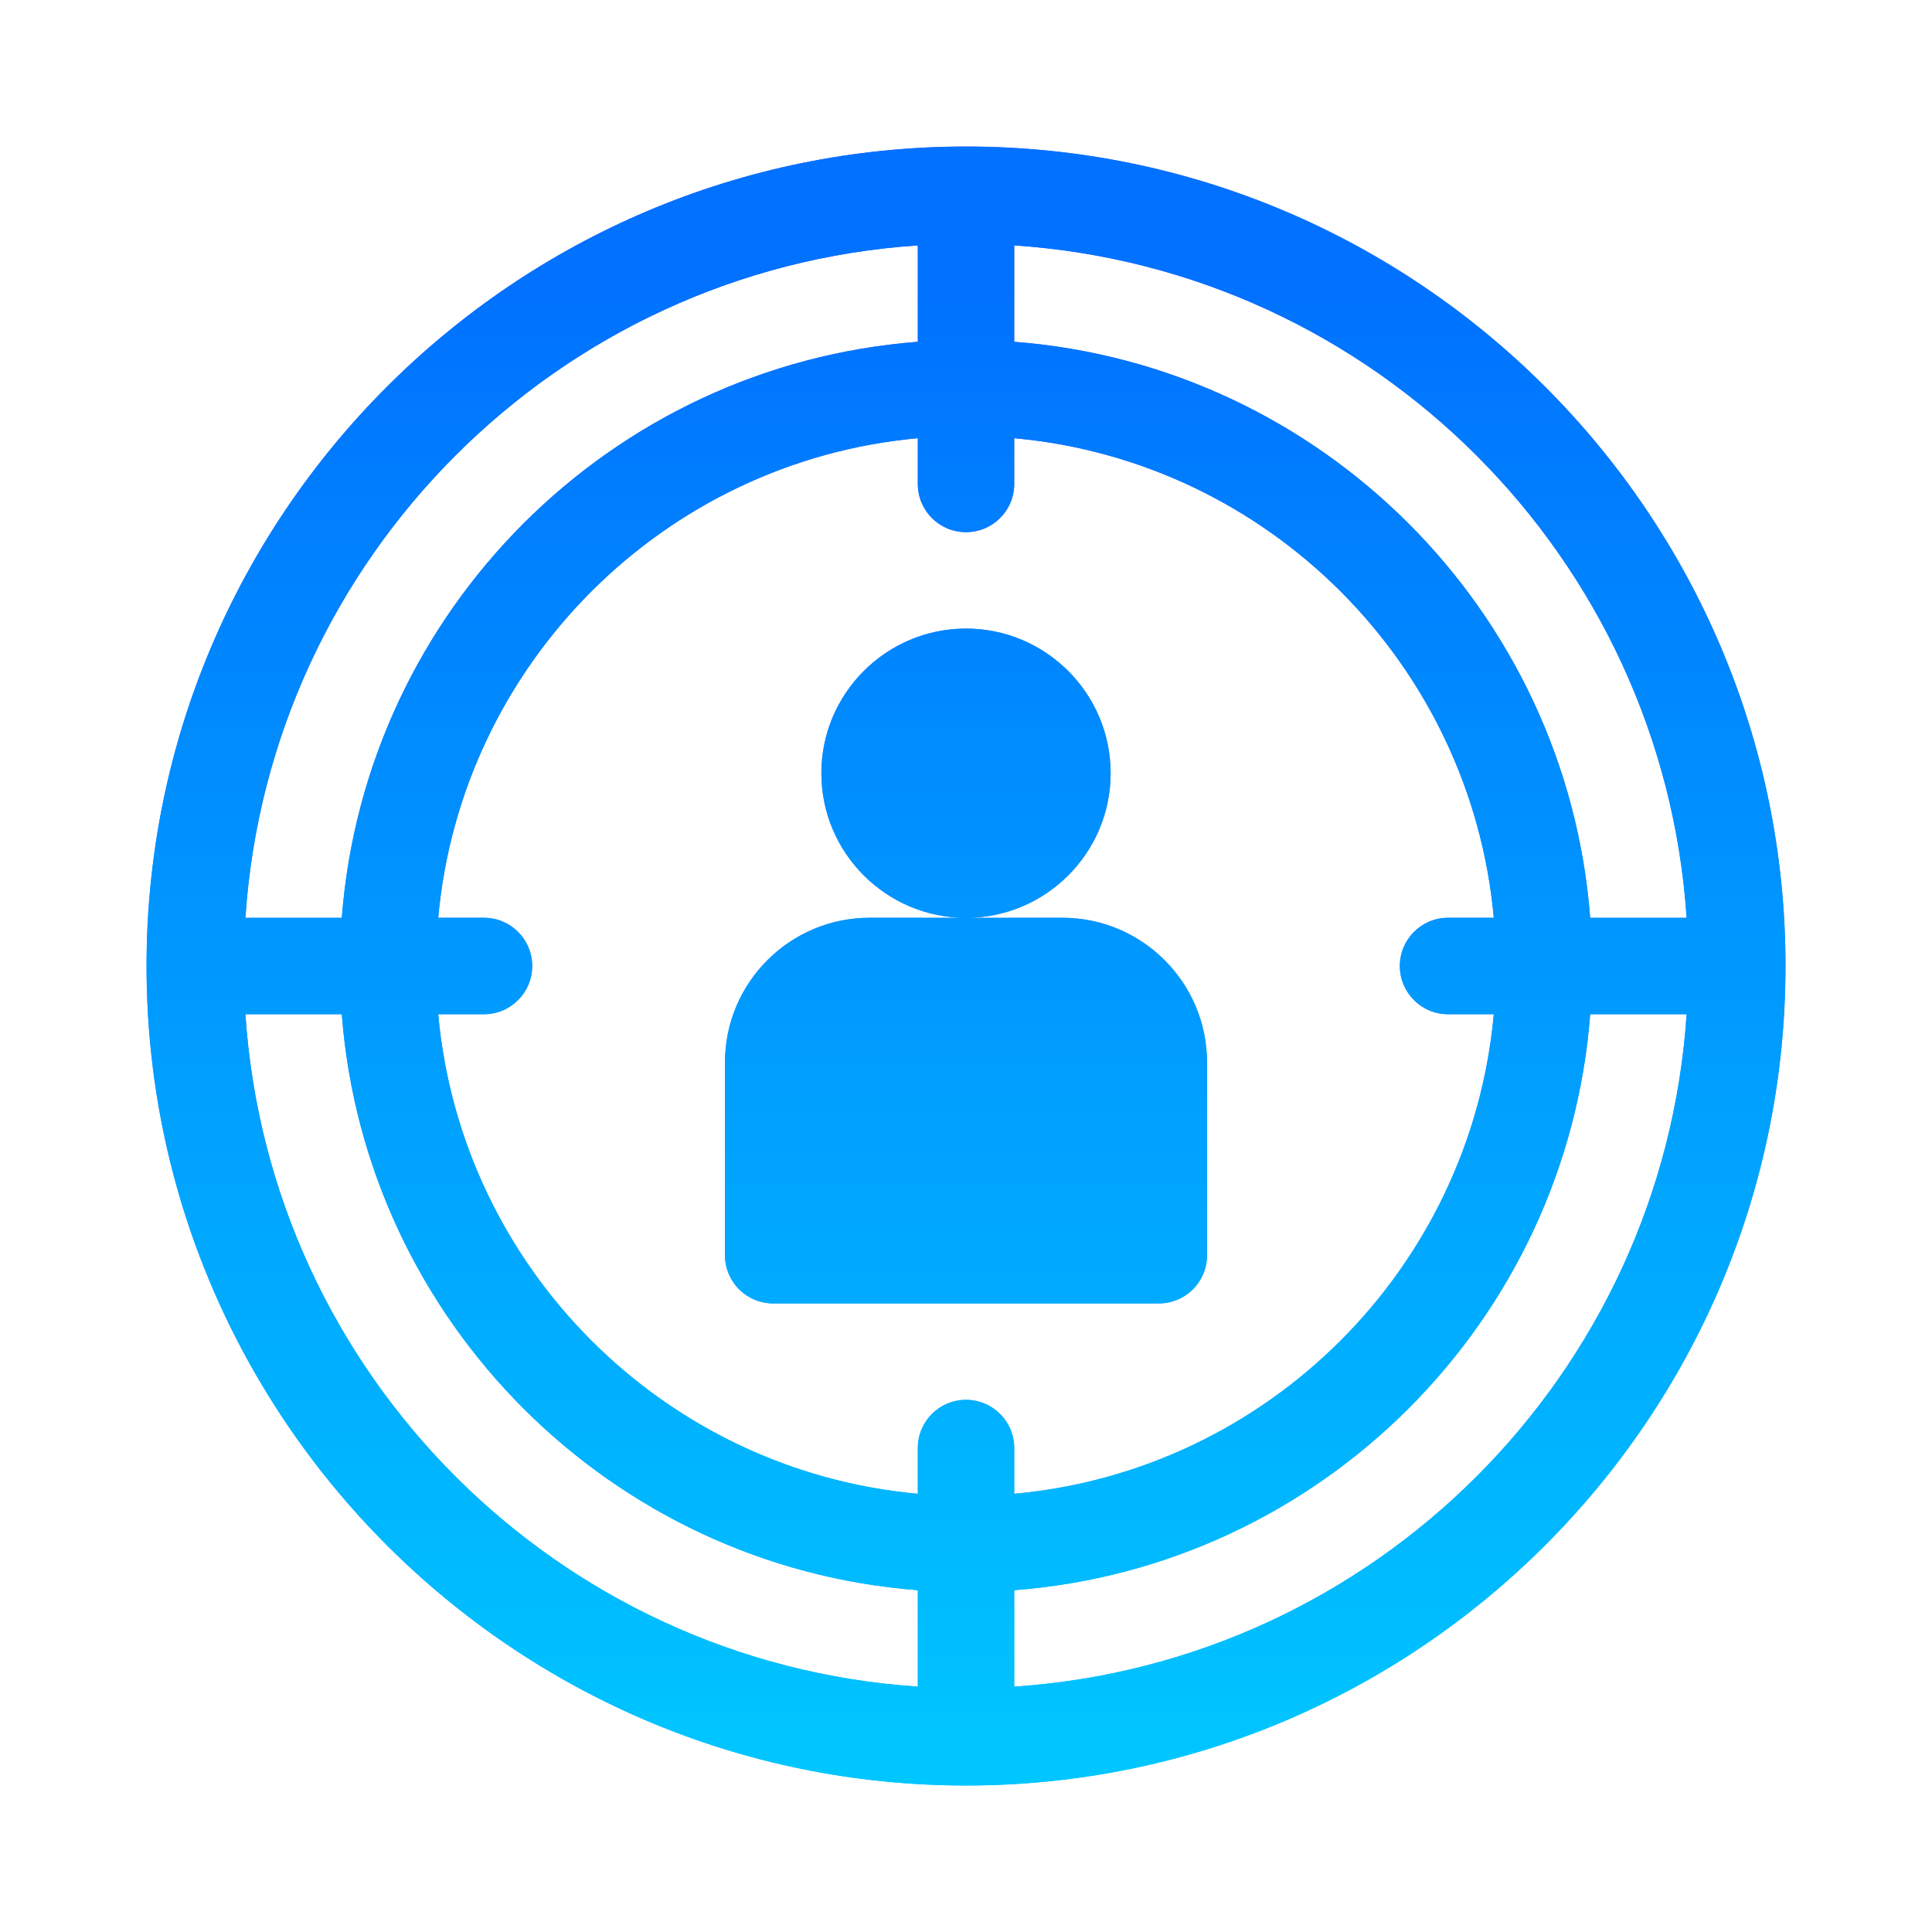 <svg width="48" height="48" viewBox="0 0 48 48" fill="none" xmlns="http://www.w3.org/2000/svg">
<path d="M24 3.641C12.774 3.641 3.641 12.774 3.641 24C3.641 35.227 12.774 44.36 24 44.36C35.227 44.36 44.36 35.227 44.36 24C44.36 12.774 35.227 3.641 24 3.641ZM25.198 6.097C34.147 6.691 41.309 13.853 41.904 22.803H39.508C38.923 15.174 32.826 9.077 25.198 8.492V6.097ZM22.803 6.097V8.492C15.174 9.077 9.077 15.174 8.492 22.803H6.097C6.691 13.853 13.853 6.691 22.803 6.097ZM22.803 41.904C13.853 41.309 6.691 34.147 6.097 25.198H8.492C9.077 32.826 15.174 38.923 22.803 39.508V41.904ZM24 34.779C23.338 34.779 22.803 35.314 22.803 35.976V37.113C16.493 36.541 11.459 31.507 10.887 25.198H12.024C12.686 25.198 13.222 24.662 13.222 24C13.222 23.338 12.686 22.802 12.024 22.802H10.887C11.459 16.493 16.493 11.459 22.803 10.887V12.024C22.803 12.686 23.338 13.221 24 13.221C24.662 13.221 25.198 12.686 25.198 12.024V10.887C31.507 11.459 36.541 16.493 37.113 22.802H35.976C35.315 22.802 34.779 23.338 34.779 24C34.779 24.662 35.315 25.198 35.976 25.198H37.113C36.541 31.507 31.507 36.541 25.198 37.113V35.976C25.198 35.314 24.662 34.779 24 34.779ZM25.198 41.904V39.508C32.827 38.923 38.923 32.826 39.508 25.198H41.904C41.31 34.147 34.147 41.31 25.198 41.904ZM27.593 19.21C27.593 17.229 25.981 15.617 24 15.617C22.019 15.617 20.407 17.229 20.407 19.21C20.407 21.191 22.019 22.803 24 22.803C25.981 22.803 27.593 21.191 27.593 19.21ZM29.988 31.186V26.395C29.988 24.414 28.377 22.802 26.395 22.802L24 22.803L21.605 22.802C19.624 22.802 18.012 24.414 18.012 26.395V31.186C18.012 31.848 18.548 32.383 19.21 32.383H28.791C29.453 32.384 29.988 31.848 29.988 31.186Z" fill="url(#paint0_linear_7909_1012)"/>
<path d="M24 3.641C12.774 3.641 3.641 12.774 3.641 24C3.641 35.227 12.774 44.36 24 44.36C35.227 44.36 44.36 35.227 44.36 24C44.36 12.774 35.227 3.641 24 3.641ZM25.198 6.097C34.147 6.691 41.309 13.853 41.904 22.803H39.508C38.923 15.174 32.826 9.077 25.198 8.492V6.097ZM22.803 6.097V8.492C15.174 9.077 9.077 15.174 8.492 22.803H6.097C6.691 13.853 13.853 6.691 22.803 6.097ZM22.803 41.904C13.853 41.309 6.691 34.147 6.097 25.198H8.492C9.077 32.826 15.174 38.923 22.803 39.508V41.904ZM24 34.779C23.338 34.779 22.803 35.314 22.803 35.976V37.113C16.493 36.541 11.459 31.507 10.887 25.198H12.024C12.686 25.198 13.222 24.662 13.222 24C13.222 23.338 12.686 22.802 12.024 22.802H10.887C11.459 16.493 16.493 11.459 22.803 10.887V12.024C22.803 12.686 23.338 13.221 24 13.221C24.662 13.221 25.198 12.686 25.198 12.024V10.887C31.507 11.459 36.541 16.493 37.113 22.802H35.976C35.315 22.802 34.779 23.338 34.779 24C34.779 24.662 35.315 25.198 35.976 25.198H37.113C36.541 31.507 31.507 36.541 25.198 37.113V35.976C25.198 35.314 24.662 34.779 24 34.779ZM25.198 41.904V39.508C32.827 38.923 38.923 32.826 39.508 25.198H41.904C41.31 34.147 34.147 41.31 25.198 41.904ZM27.593 19.21C27.593 17.229 25.981 15.617 24 15.617C22.019 15.617 20.407 17.229 20.407 19.21C20.407 21.191 22.019 22.803 24 22.803C25.981 22.803 27.593 21.191 27.593 19.21ZM29.988 31.186V26.395C29.988 24.414 28.377 22.802 26.395 22.802L24 22.803L21.605 22.802C19.624 22.802 18.012 24.414 18.012 26.395V31.186C18.012 31.848 18.548 32.383 19.21 32.383H28.791C29.453 32.384 29.988 31.848 29.988 31.186Z" fill="url(#paint1_linear_7909_1012)"/>
<defs>
<linearGradient id="paint0_linear_7909_1012" x1="24" y1="44.36" x2="24" y2="3.641" gradientUnits="userSpaceOnUse">
<stop stop-color="#00C0FF"/>
<stop offset="1" stop-color="#5558FF"/>
</linearGradient>
<linearGradient id="paint1_linear_7909_1012" x1="27.596" y1="44.047" x2="27.596" y2="7.295" gradientUnits="userSpaceOnUse">
<stop stop-color="#00C6FF"/>
<stop offset="1" stop-color="#0072FF"/>
</linearGradient>
</defs>
</svg>

